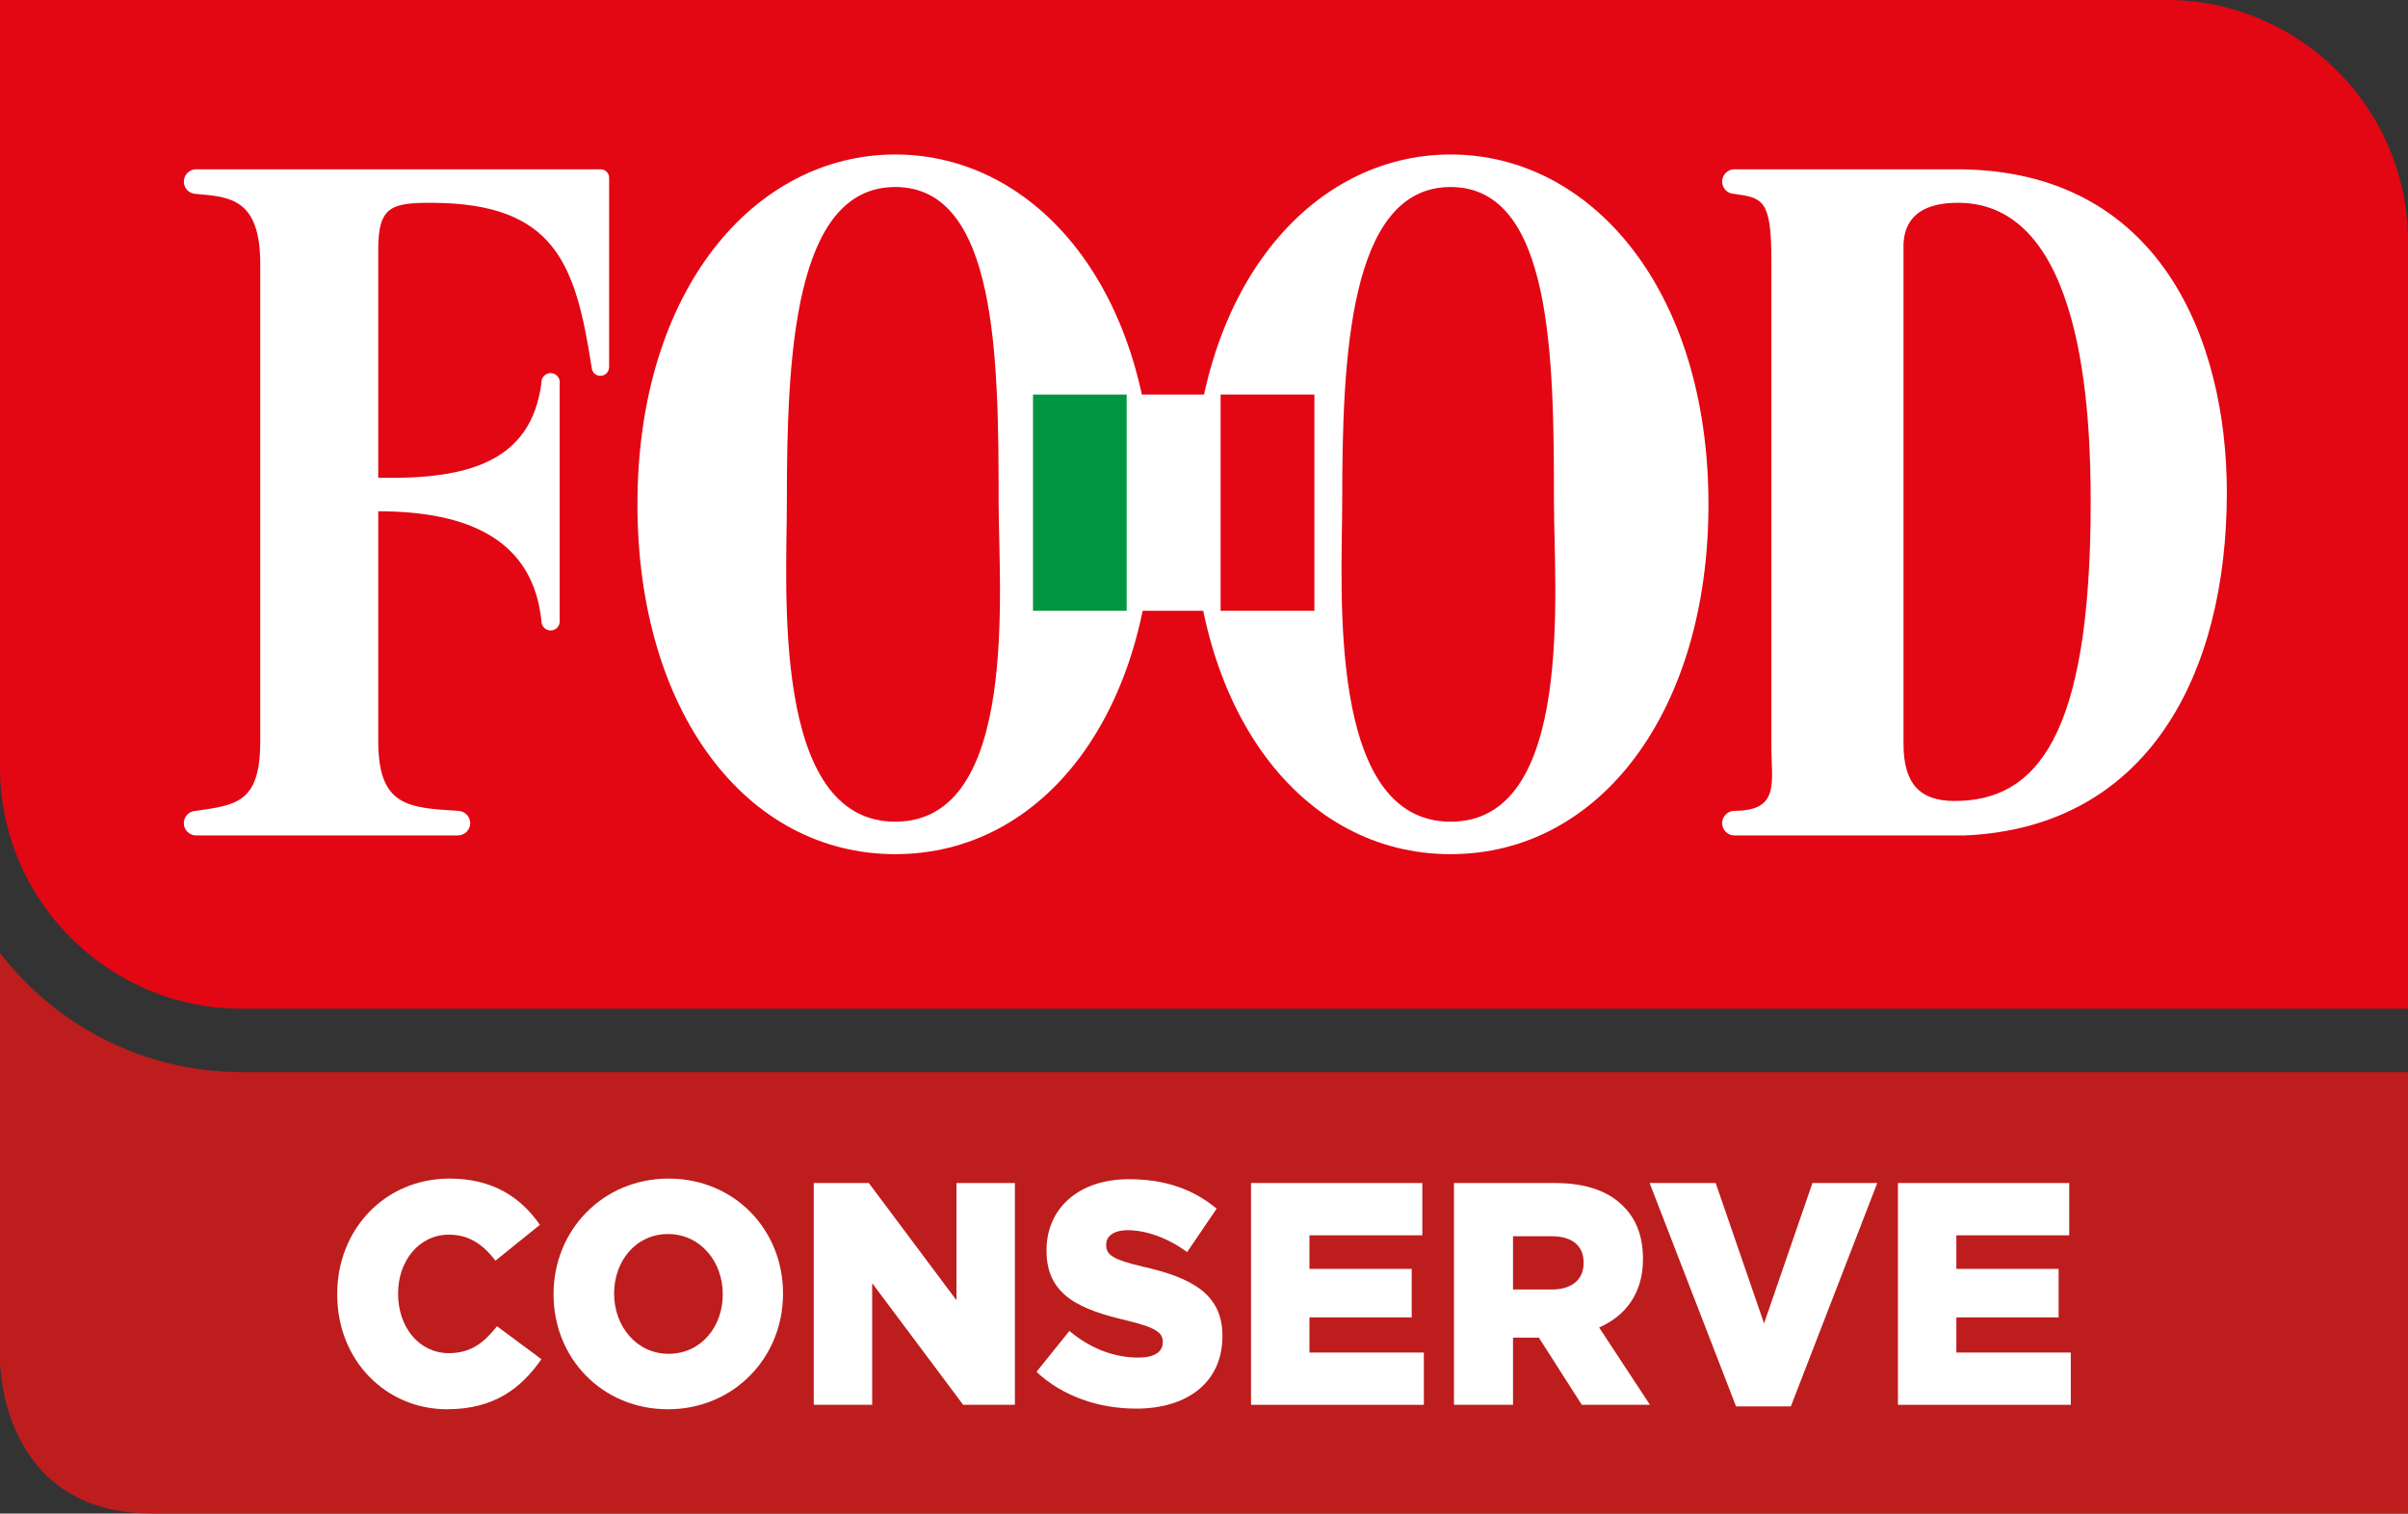 <?xml version="1.0" encoding="UTF-8"?>
<!-- Generator: Adobe Illustrator 22.0.0, SVG Export Plug-In . SVG Version: 6.00 Build 0)  -->
<svg version="1.1" id="Livello_1" xmlns="http://www.w3.org/2000/svg" xmlns:xlink="http://www.w3.org/1999/xlink" x="0px" y="0px" viewBox="0 0 157.831 99.213" style="enable-background:new 0 0 157.831 99.213;" xml:space="preserve">
<rect x="0" y="0" width="157.831" height="99.213" fill="#333333" stroke="none"/>
<style type="text/css">
	.st0{fill:#BD1D1D;}
	.st1{fill:#E30613;}
	.st2{fill:#FFFFFF;}
	.st3{fill:#009640;}
</style>
<path class="st0" d="M15.83,70.277c-6.439,0-12.173-3.064-15.83-7.807v26.771  c0,0,0,9.972,9.972,9.972h147.859v-28.936H15.83z"/>
<path class="st1" d="M142.001,0H2.024H0v2.024v48.268c0,8.728,7.101,15.829,15.829,15.829  h139.978h2.024v-2.024V15.83C157.831,7.101,150.73,0,142.001,0"/>
<path class="st2" d="M39.365,11.097H12.856c-0.445,0-0.807,0.362-0.807,0.807  c0,0.446,0.362,0.808,0.807,0.808c2.244,0.193,4.202,0.323,4.202,4.586v31.266  c0,4.005-1.48,4.2-4.202,4.588c-0.445,0-0.807,0.362-0.807,0.807  c0,0.447,0.362,0.806,0.807,0.806h17.187v-0.002  c0.43-0.017,0.776-0.37,0.776-0.804c0-0.435-0.346-0.785-0.776-0.803v-0.004  c-3.341-0.195-5.251-0.324-5.251-4.588V33.515c6.007,0,10.162,1.931,10.698,7.209  l-0.003,0.003c0,0.331,0.271,0.602,0.6,0.602c0.333,0,0.602-0.271,0.602-0.602  c0-0.016-0.004-0.03-0.006-0.049v-15.573c0.002-0.016,0.006-0.032,0.006-0.048  c0-0.332-0.269-0.601-0.602-0.601c-0.329,0-0.6,0.269-0.6,0.601  c0,0.01,0.003,0.019,0.004,0.03c-0.669,5.168-4.78,6.358-10.699,6.229V16.331  c0-2.778,0.859-3.037,3.437-3.037c8.211,0,9.502,4.069,10.55,10.788h0.002  c0.011,0.307,0.26,0.554,0.569,0.554c0.311,0,0.563-0.247,0.572-0.554h0.003  V11.657C39.925,11.347,39.677,11.097,39.365,11.097"/>
<path class="st2" d="M128.245,11.097h-14.562c-0.444,0-0.806,0.362-0.806,0.805  c0,0.446,0.362,0.808,0.806,0.808v0.001c1.864,0.26,2.42,0.387,2.42,4.329  v31.846c0,2.392,0.588,4.264-2.42,4.264v0.002c-0.444,0-0.806,0.362-0.806,0.808  c0,0.443,0.362,0.805,0.806,0.805h15.089  c12.031-0.518,17.185-10.594,17.185-22.48  C145.957,22.337,141.612,11.097,128.245,11.097 M128.102,52.504  c-2.292,0-3.338-1.162-3.338-3.747V16.329c-0.049-1.421,0.523-3.036,3.578-3.036  c8.211,0,8.691,13.759,8.691,19.638C137.033,48.37,133.449,52.504,128.102,52.504"/>
<path class="st2" d="M75.581,33.06c0,13.566-7.114,22.931-16.9,22.931  c-9.789,0-16.9-9.365-16.9-22.931c0-14.082,7.686-22.933,16.9-22.933  C67.896,10.127,75.581,18.978,75.581,33.06 M51.574,32.942  c0,5.62-1.056,20.92,7.107,20.92c8.164,0,6.773-15.3,6.773-20.92  c0-9.432-0.089-20.683-6.773-20.683S51.574,23.51,51.574,32.942"/>
<path class="st2" d="M111.98,33.06c0,13.566-7.113,22.931-16.899,22.931  c-9.789,0-16.901-9.365-16.901-22.931c0-14.082,7.685-22.933,16.901-22.933  C104.295,10.127,111.98,18.978,111.98,33.06 M87.974,32.942  c0,5.62-1.058,20.92,7.107,20.92c8.163,0,6.772-15.3,6.772-20.92  c0-9.432-0.09-20.683-6.772-20.683C88.397,12.259,87.974,23.51,87.974,32.942"/>
<rect x="67.708" y="25.863" class="st3" width="6.147" height="14.174"/>
<rect x="73.855" y="25.863" class="st2" width="6.149" height="14.174"/>
<rect x="80.004" y="25.863" class="st1" width="6.147" height="14.174"/>
<path class="st2" d="M22.103,84.859v-0.042c0-4.237,3.132-7.56,7.36-7.56  c2.853,0,4.688,1.246,5.924,3.032l-2.911,2.348  c-0.799-1.039-1.716-1.704-3.053-1.704c-1.955,0-3.33,1.724-3.33,3.843v0.041  c0,2.181,1.375,3.884,3.33,3.884c1.456,0,2.314-0.706,3.152-1.765l2.912,2.16  c-1.316,1.89-3.092,3.282-6.183,3.282C25.314,92.378,22.103,89.2,22.103,84.859  "/>
<path class="st2" d="M47.373,84.859v-0.042c0-2.098-1.456-3.925-3.59-3.925  c-2.114,0-3.531,1.786-3.531,3.884v0.041c0,2.098,1.456,3.926,3.57,3.926  C45.957,88.743,47.373,86.957,47.373,84.859 M36.283,84.859v-0.042  c0-4.174,3.232-7.56,7.539-7.56c4.309,0,7.501,3.344,7.501,7.519v0.041  c0,4.175-3.232,7.561-7.54,7.561C39.474,92.378,36.283,89.034,36.283,84.859"/>
<polygon class="st2" points="53.336,77.548 56.946,77.548 62.691,85.233 62.691,77.548   66.521,77.548 66.521,92.087 63.13,92.087 57.166,84.111 57.166,92.087   53.336,92.087 "/>
<path class="st2" d="M67.936,89.927l2.155-2.68c1.376,1.143,2.912,1.745,4.527,1.745  c1.038,0,1.596-0.374,1.596-0.997v-0.041c0-0.603-0.459-0.935-2.354-1.392  c-2.972-0.706-5.266-1.579-5.266-4.57v-0.041c0-2.7,2.055-4.653,5.406-4.653  c2.374,0,4.229,0.665,5.744,1.932l-1.935,2.846  c-1.276-0.935-2.672-1.434-3.909-1.434c-0.937,0-1.396,0.415-1.396,0.935v0.041  c0,0.665,0.478,0.956,2.414,1.413c3.211,0.727,5.205,1.807,5.205,4.528v0.041  c0,2.971-2.254,4.736-5.644,4.736C72.005,92.336,69.652,91.526,67.936,89.927"/>
<polygon class="st2" points="81.997,77.548 93.226,77.548 93.226,80.975 85.827,80.975   85.827,83.177 92.529,83.177 92.529,86.355 85.827,86.355 85.827,88.66   93.326,88.66 93.326,92.087 81.997,92.087 "/>
<g>
	<path class="st2" d="M101.723,84.527c1.316,0,2.074-0.665,2.074-1.724v-0.042   c0-1.142-0.798-1.724-2.095-1.724H99.17v3.49H101.723z M95.3,77.548h6.602   c2.134,0,3.611,0.581,4.548,1.578c0.818,0.832,1.237,1.953,1.237,3.386v0.042   c0,2.222-1.137,3.697-2.872,4.465l3.33,5.068h-4.467l-2.813-4.403H99.17v4.403   h-3.87V77.548z"/>
</g>
<polygon class="st2" points="108.124,77.548 112.453,77.548 115.624,86.75 118.796,77.548   123.045,77.548 117.38,92.191 113.789,92.191 "/>
<polygon class="st2" points="124.399,77.548 135.628,77.548 135.628,80.975 128.229,80.975   128.229,83.177 134.931,83.177 134.931,86.355 128.229,86.355 128.229,88.66   135.728,88.66 135.728,92.087 124.399,92.087 "/>
</svg>